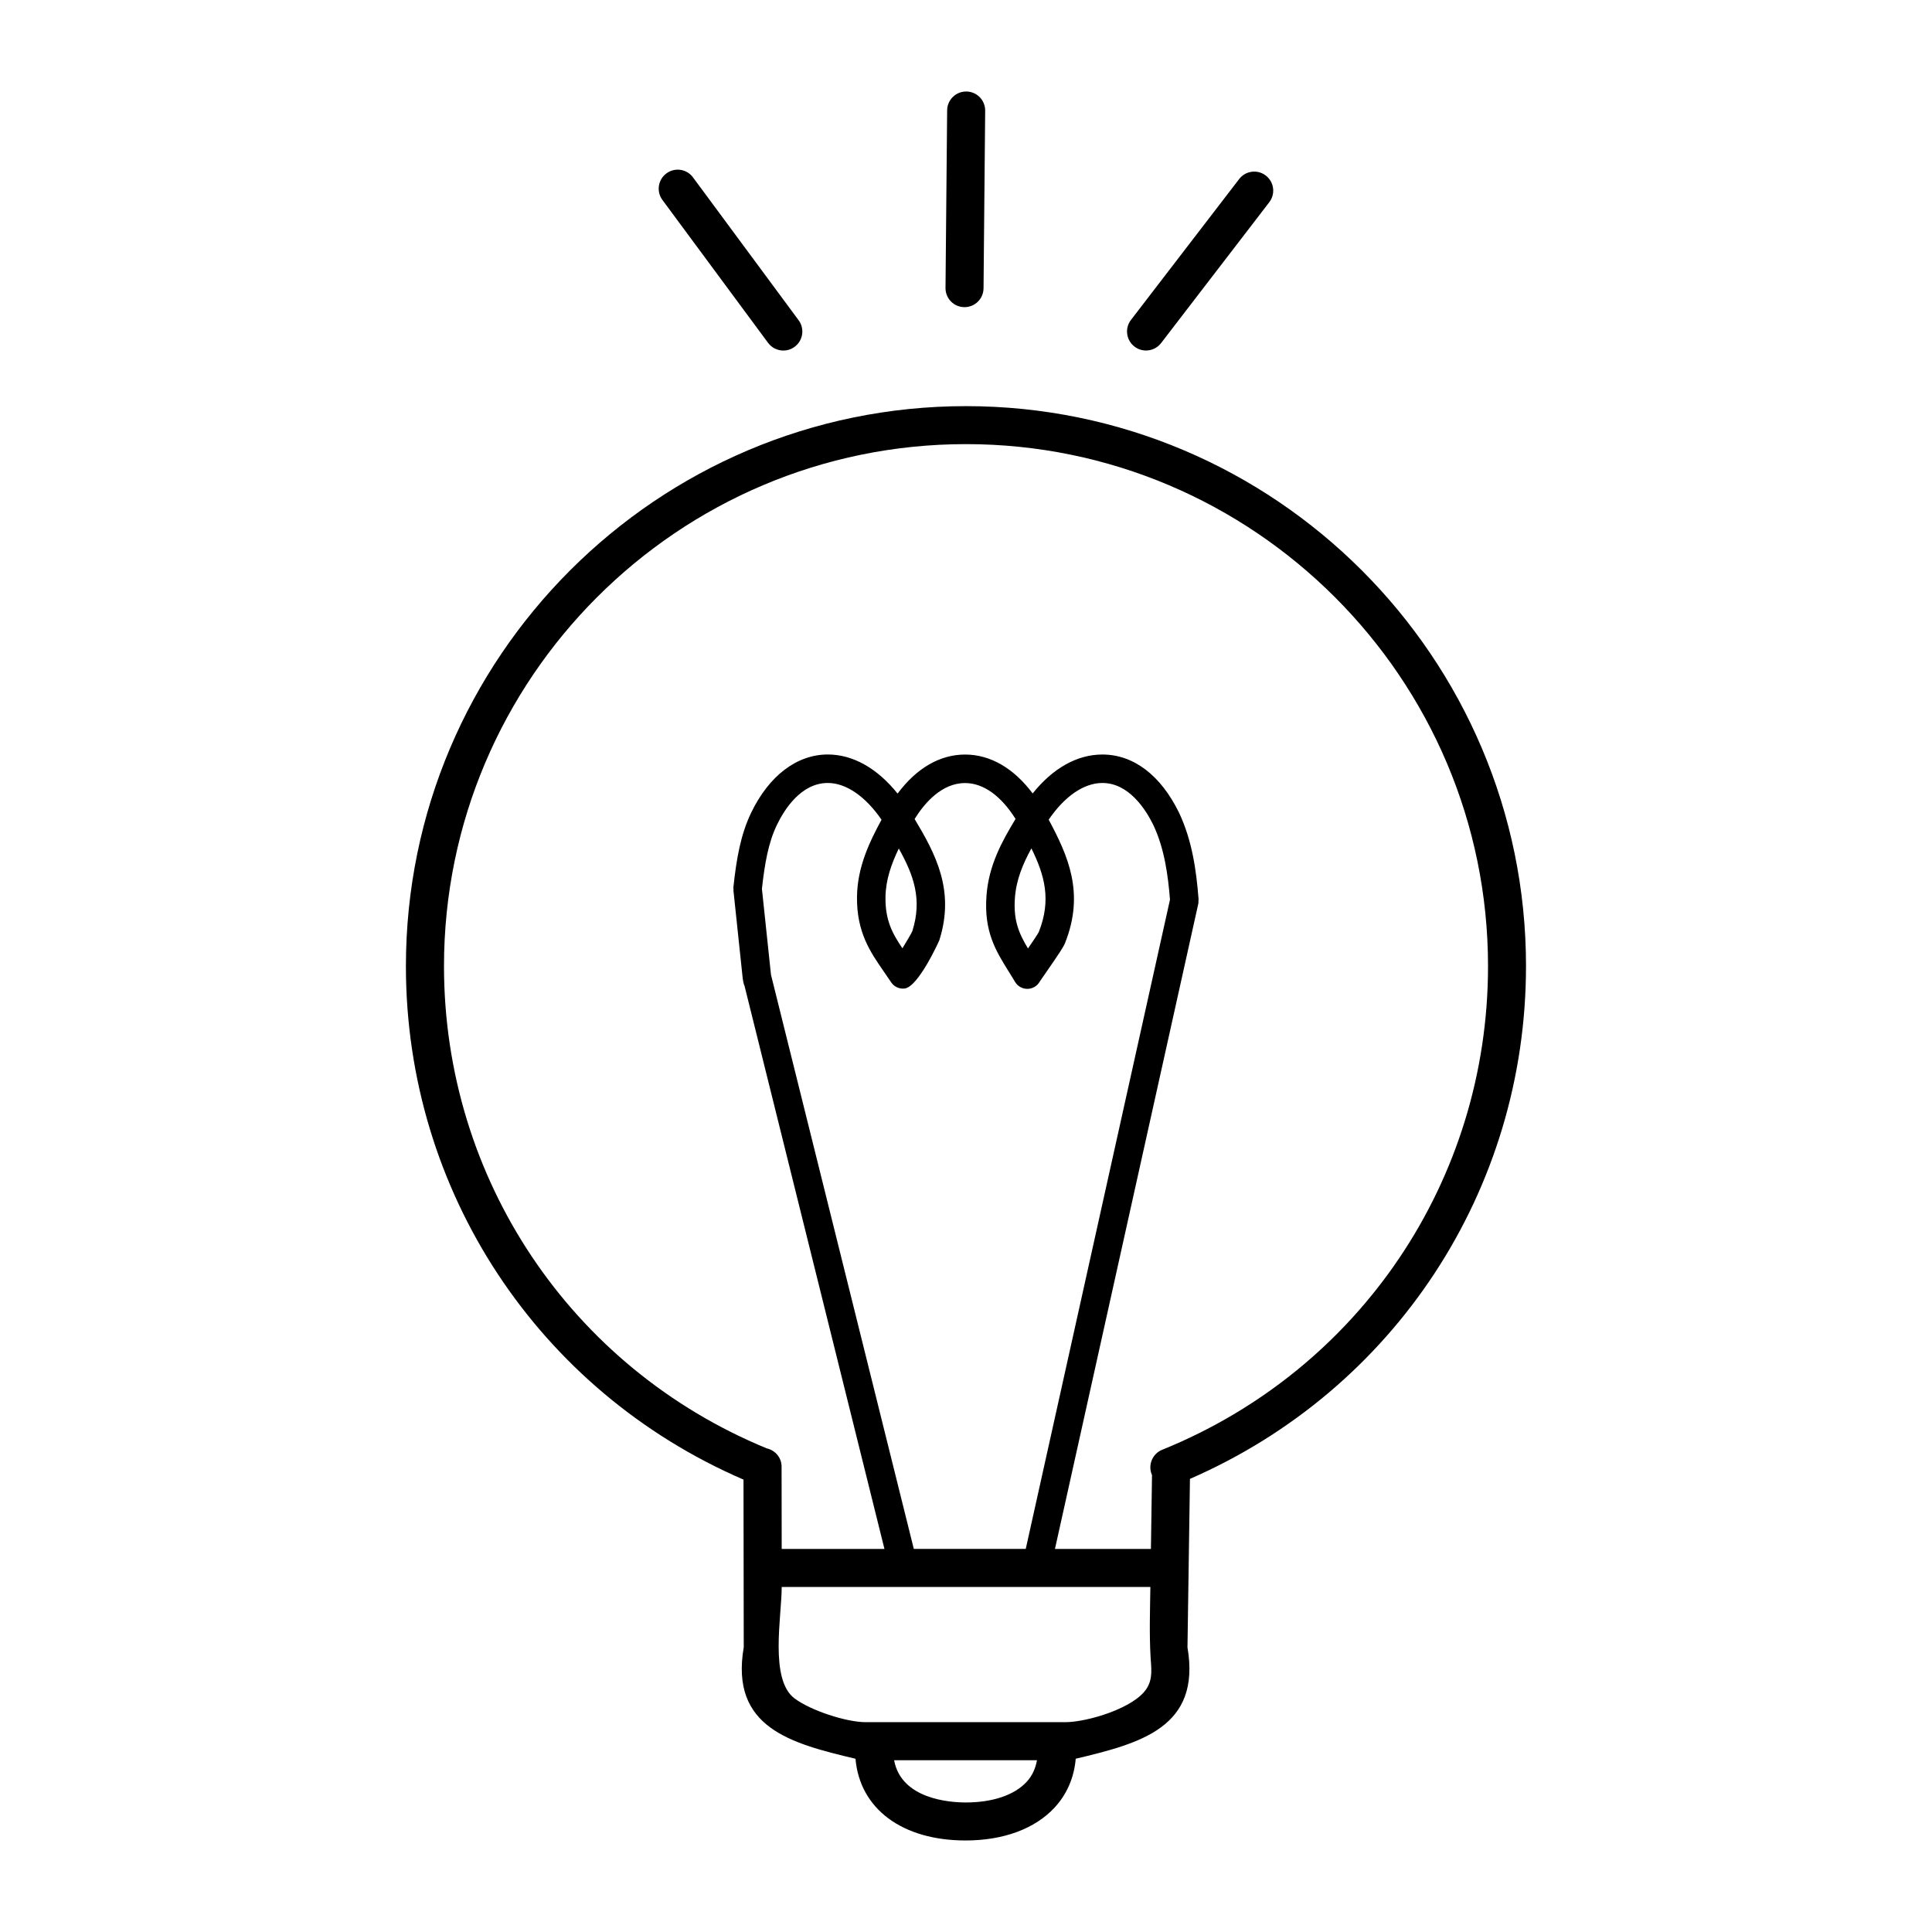 <?xml version="1.0" encoding="UTF-8"?>
<!-- Uploaded to: SVG Repo, www.svgrepo.com, Generator: SVG Repo Mixer Tools -->
<svg fill="#000000" width="800px" height="800px" version="1.1" viewBox="144 144 512 512" xmlns="http://www.w3.org/2000/svg">
 <g>
  <path d="m548.41 400.05c0-81.84-66.578-148.42-148.42-148.42s-148.42 66.578-148.42 148.42c0 59.523 35.047 112.57 89.465 136.06l0.066 44.43c-3.664 21.34 12.52 25.484 29.613 29.547 1.145 13.238 12.344 21.656 29.184 21.656 10.012 0 18.379-3.094 23.574-8.711 3.281-3.547 5.184-7.965 5.606-12.949 17.266-4.109 33.234-8.332 29.617-29.512l0.656-44.652c54.203-23.625 89.055-76.484 89.055-135.87zm-132.33 216.15c-3.266 3.527-9.008 5.473-16.18 5.473-4.172 0-17.059-0.875-18.949-11.199h37.859c-0.395 2.207-1.27 4.144-2.731 5.727zm10.246-15.805h-52.879c-5.184 0-14.625-3.098-18.898-6.309-6.688-5.027-3.375-21.805-3.391-29.523h97.703c-0.09 6.219-0.301 12.41 0.055 18.605 0.168 2.856 0.625 5.586-0.953 8.176-3.258 5.363-15.973 9.051-21.637 9.051zm-48.098-198.91c0.629 0.906 1.27 1.832 1.914 2.805 0.785 1.195 2.172 1.855 3.594 1.676 3.668-0.43 9.148-12.645 9.191-12.773 4.219-13.273-1.043-22.938-6.543-32.152 2.594-4.176 7.141-9.523 13.375-9.523 4.812 0 9.496 3.34 13.371 9.508-3.602 5.969-7.094 12.242-7.699 20.309-0.715 9.543 2.473 14.645 5.844 20.059 0.559 0.898 1.133 1.812 1.703 2.785 0.004 0.012 0.016 0.02 0.02 0.031 0.707 1.188 1.965 1.848 3.254 1.848 0.656 0 1.32-0.172 1.918-0.523 0.605-0.359 1.074-0.855 1.391-1.438 0.215-0.332 0.742-1.082 1.391-2.016 3.758-5.406 4.891-7.16 5.285-8.141 5.305-13.297 0.762-23.207-4.324-32.723 4.227-6.203 9.34-9.719 14.223-9.719 7.023 0 11.492 7.008 13.512 11.145 2.973 6.281 3.906 13.477 4.41 19.77l-38.223 172.06h-29.668l-37.848-152.15-2.402-22.773c0.742-6.734 1.707-12.223 3.949-16.887 2.004-4.172 6.422-11.164 13.508-11.164 4.848 0 9.969 3.531 14.238 9.734-3.164 5.875-6.414 12.504-6.5 20.477-0.102 9.379 3.57 14.664 7.117 19.777zm0.434-19.68c0.051-4.602 1.535-8.801 3.527-12.938 3.93 7.031 6.273 13.438 3.586 21.902-0.258 0.605-1.414 2.562-2.625 4.543-2.711-4.008-4.551-7.473-4.488-13.508zm38.676-12.977c3.492 7.117 5.34 13.664 1.941 22.191-0.293 0.574-1.621 2.551-2.852 4.332-2.367-3.934-3.914-7.391-3.461-13.441 0.363-4.82 2.121-8.996 4.371-13.082zm34.664 159.37c-2.578 1.047-3.824 3.984-2.777 6.559 0.02 0.047 0.055 0.074 0.07 0.121l-0.289 19.613h-25.434l38.008-171.08c0.059-0.277 0.016-0.539 0.016-0.812 0-0.105 0.047-0.207 0.039-0.312-0.004-0.09-0.02-0.188-0.023-0.277-0.004-0.047-0.004-0.09-0.016-0.137-0.559-6.984-1.617-15.055-5.133-22.484-4.852-9.949-12.07-15.434-20.32-15.434-6.695 0-13.121 3.621-18.48 10.316-5.012-6.691-11.23-10.309-17.898-10.309-6.66 0-12.832 3.559-17.895 10.344-5.406-6.723-11.84-10.359-18.496-10.359-8.191 0-15.598 5.633-20.32 15.453-2.762 5.754-3.879 12.078-4.707 19.809-0.02 0.176 0.039 0.344 0.047 0.516 0.004 0.102-0.039 0.195-0.023 0.297l2.465 23.363 0.02 0.082c0.059 0.473 0.16 0.945 0.289 1.426 0.031 0.125 0.105 0.215 0.152 0.332l37.09 149.26h-27.23l-0.031-21.844c-0.004-2.387-1.707-4.297-3.941-4.812-51.957-21.406-85.523-71.52-85.523-127.79 0-76.281 62.059-138.34 138.34-138.34s138.34 62.074 138.34 138.36c0 56.582-33.887 106.88-86.332 128.14z"/>
  <path d="m400.09 168.25h-0.047c-2.762 0-5.012 2.227-5.039 4.992l-0.434 47.074c-0.023 2.781 2.207 5.059 4.992 5.082h0.047c2.762 0 5.012-2.227 5.039-4.992l0.434-47.074c0.02-2.781-2.211-5.059-4.992-5.082z"/>
  <path d="m320.61 189.95c-2.238 1.656-2.711 4.812-1.059 7.043l27.988 37.855c0.988 1.34 2.516 2.047 4.055 2.047 1.043 0 2.09-0.316 2.988-0.988 2.238-1.656 2.711-4.812 1.059-7.043l-27.988-37.855c-1.652-2.246-4.812-2.715-7.043-1.059z"/>
  <path d="m472.39 191.45-28.672 37.332c-1.691 2.207-1.281 5.367 0.926 7.062 0.91 0.707 1.996 1.043 3.062 1.043 1.512 0 3.008-0.676 3.996-1.969l28.672-37.332c1.691-2.207 1.281-5.367-0.926-7.062-2.191-1.699-5.363-1.289-7.059 0.926z"/>
 </g>
</svg>